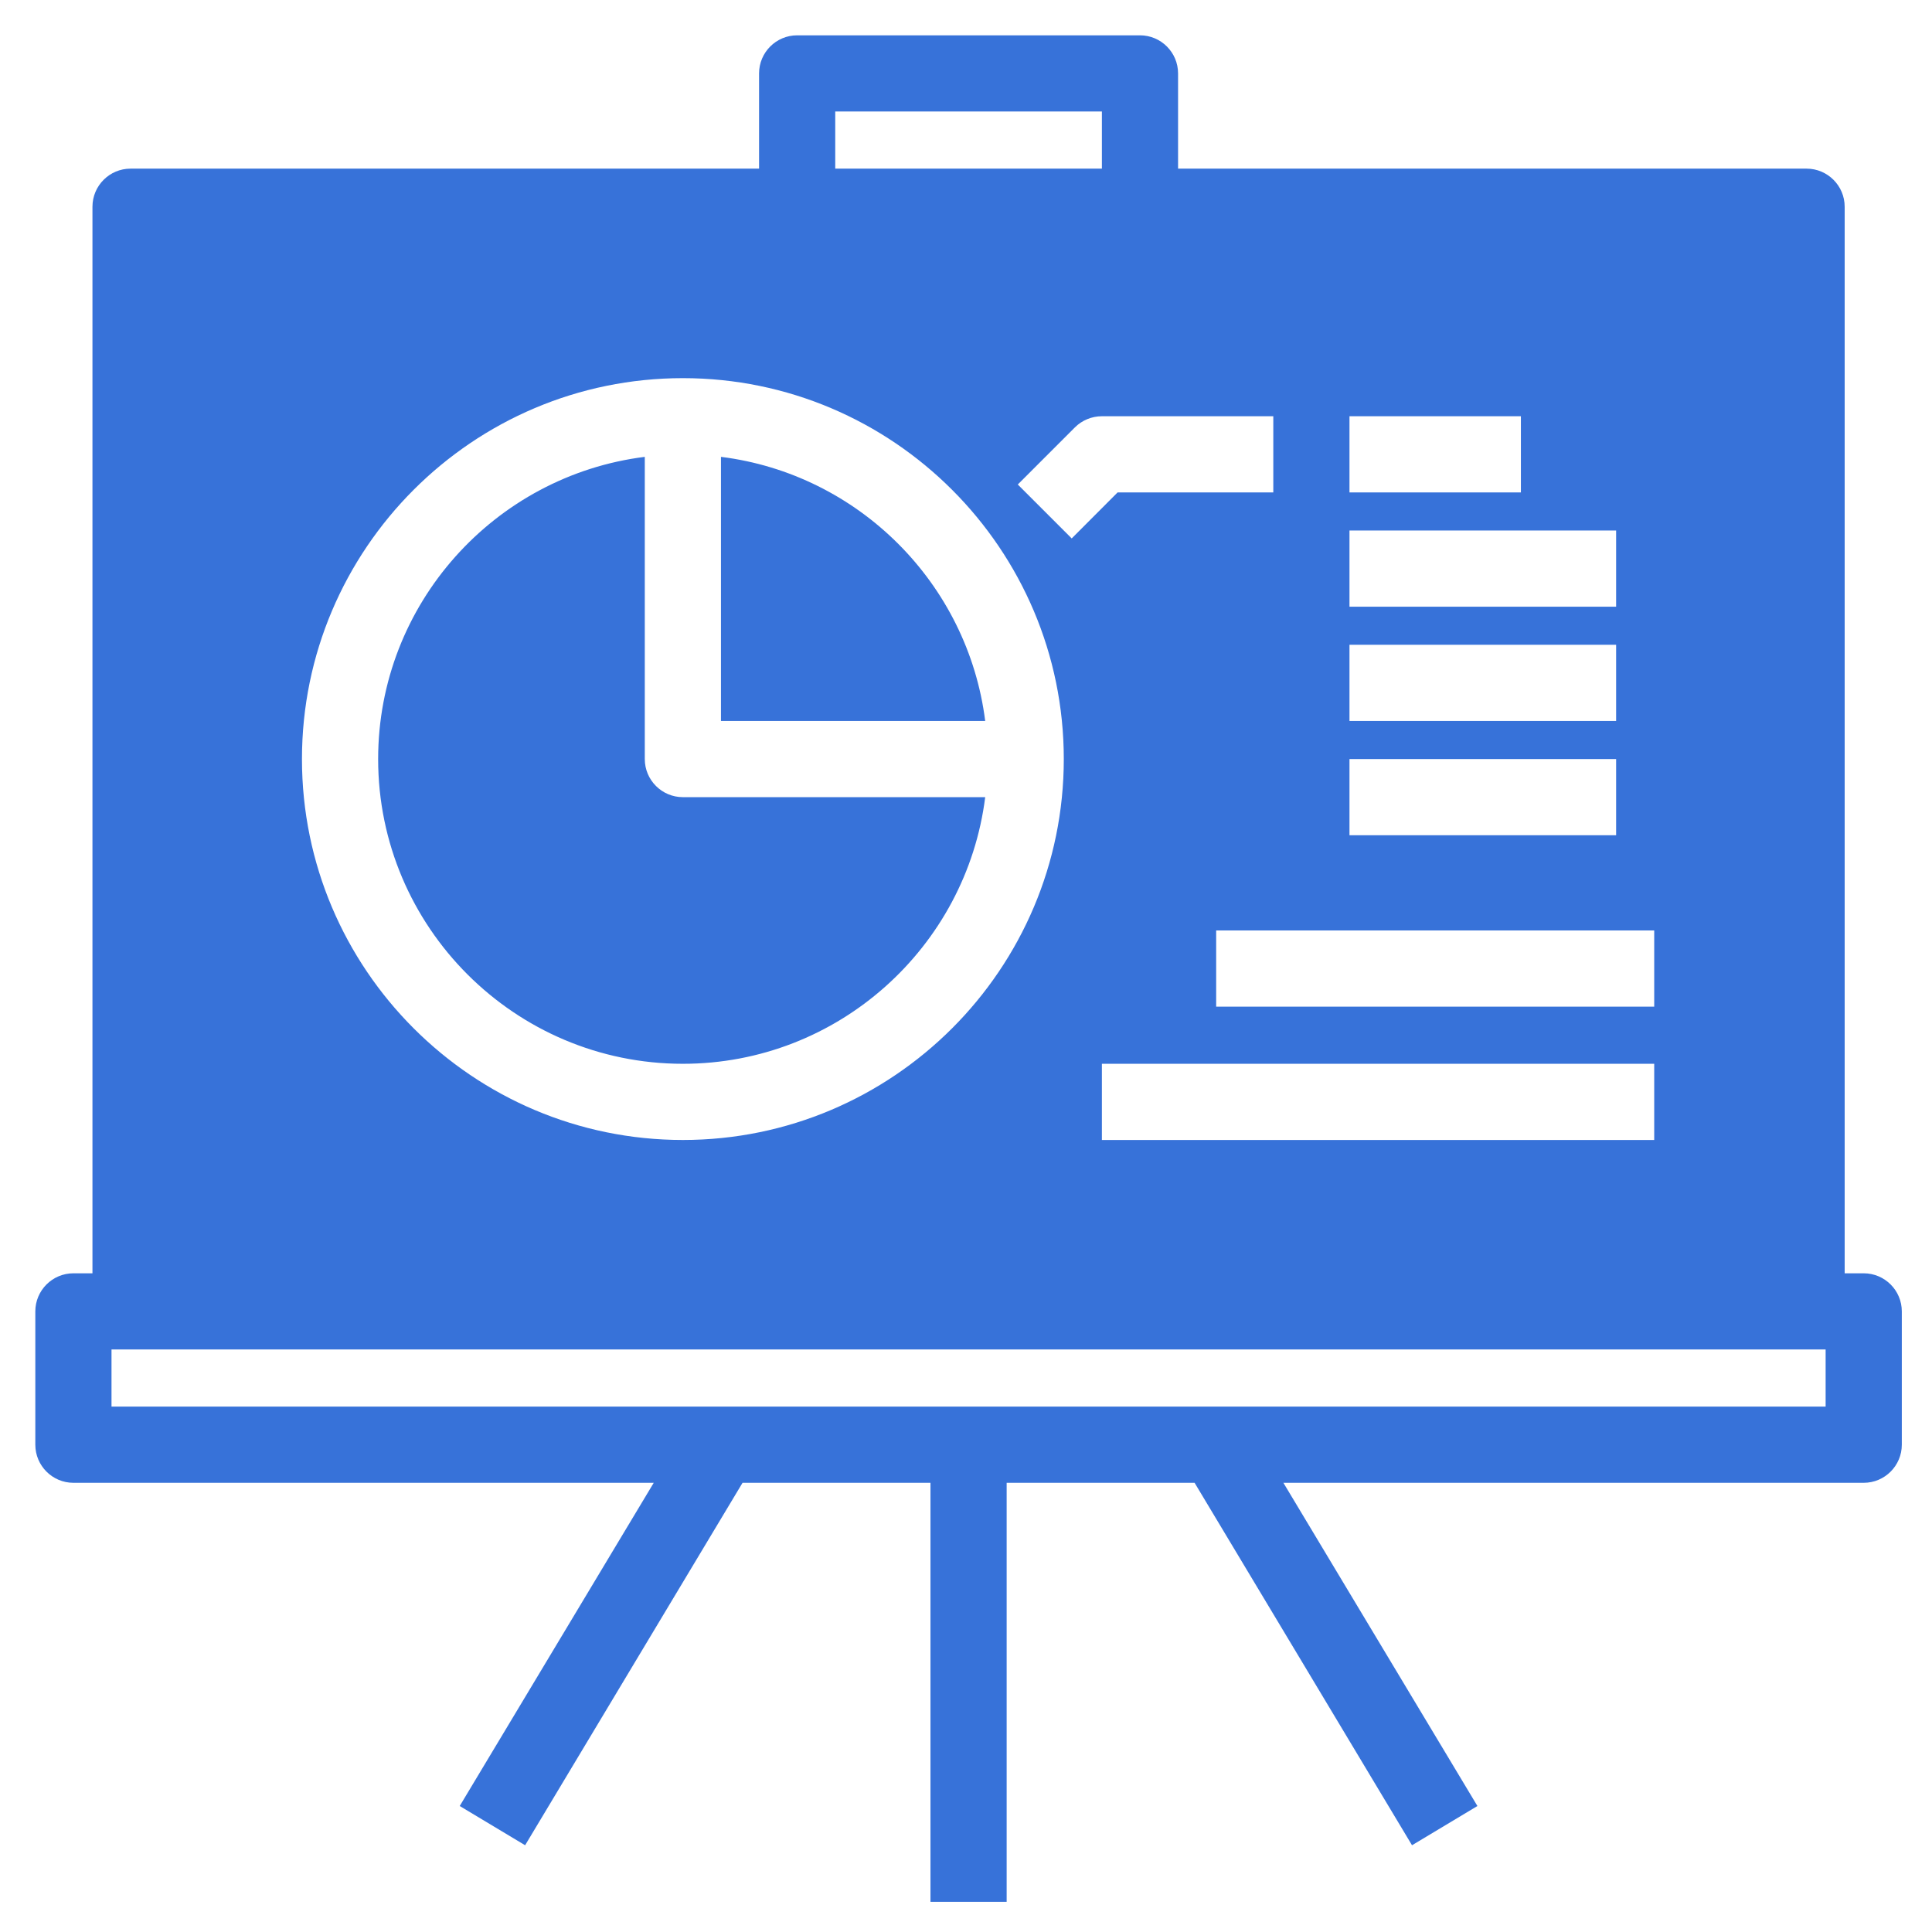 <svg width="256" height="256" viewBox="0 0 256 256" fill="none" xmlns="http://www.w3.org/2000/svg">
<path fill-rule="evenodd" clip-rule="evenodd" d="M246.953 168.719H244.429V27.393C244.429 24.611 242.164 22.346 239.382 22.346H156.1V9.727C156.1 6.945 153.835 4.68 151.053 4.68H105.627C102.845 4.68 100.58 6.945 100.58 9.727V22.346H17.298C14.516 22.346 12.251 24.611 12.251 27.393V168.719H9.727C6.945 168.719 4.68 170.984 4.68 173.766V191.432C4.68 194.214 6.945 196.479 9.727 196.479H86.623L60.915 239.306L69.581 244.505L98.39 196.479H123.293V252H133.387V196.479H158.29L187.099 244.505L195.765 239.306L170.057 196.479H246.953C249.735 196.479 252 194.214 252 191.432V173.766C252 170.984 249.735 168.719 246.953 168.719ZM110.674 14.775H146.006V22.346H110.674V14.775ZM22.346 32.44H234.334V168.719H22.346V32.44ZM241.905 186.384H14.775V178.813H241.905V186.384ZM234.334 32.44H22.346V168.719H234.334V32.44ZM90.485 50.106C118.321 50.106 140.958 72.743 140.958 100.58C140.958 128.416 118.321 151.053 90.485 151.053C62.648 151.053 40.011 128.416 40.011 100.58C40.011 72.743 62.648 50.106 90.485 50.106ZM161.148 133.387V123.293H219.192V133.387H161.148ZM146.006 140.958H219.192V151.053H146.006V140.958ZM142.433 56.628C143.376 55.686 144.668 55.154 146.006 55.154H168.719V65.248H148.089L142.007 71.344L134.862 64.199L142.433 56.628ZM178.813 65.248V55.154H201.527V65.248H178.813ZM178.813 100.58H214.145V110.674H178.813V100.58ZM178.813 95.532V85.438H214.145V95.532H178.813ZM178.813 80.39V70.296H214.145V80.39H178.813ZM85.438 100.58V60.535C65.552 63.029 50.106 80.025 50.106 100.58C50.106 122.852 68.228 140.958 90.485 140.958C111.039 140.958 128.051 125.512 130.544 105.627H90.485C87.703 105.627 85.438 103.362 85.438 100.58ZM95.532 60.535V95.532H130.544C128.249 77.304 113.76 62.816 95.532 60.535Z" fill="#3772D9"/>
</svg>
